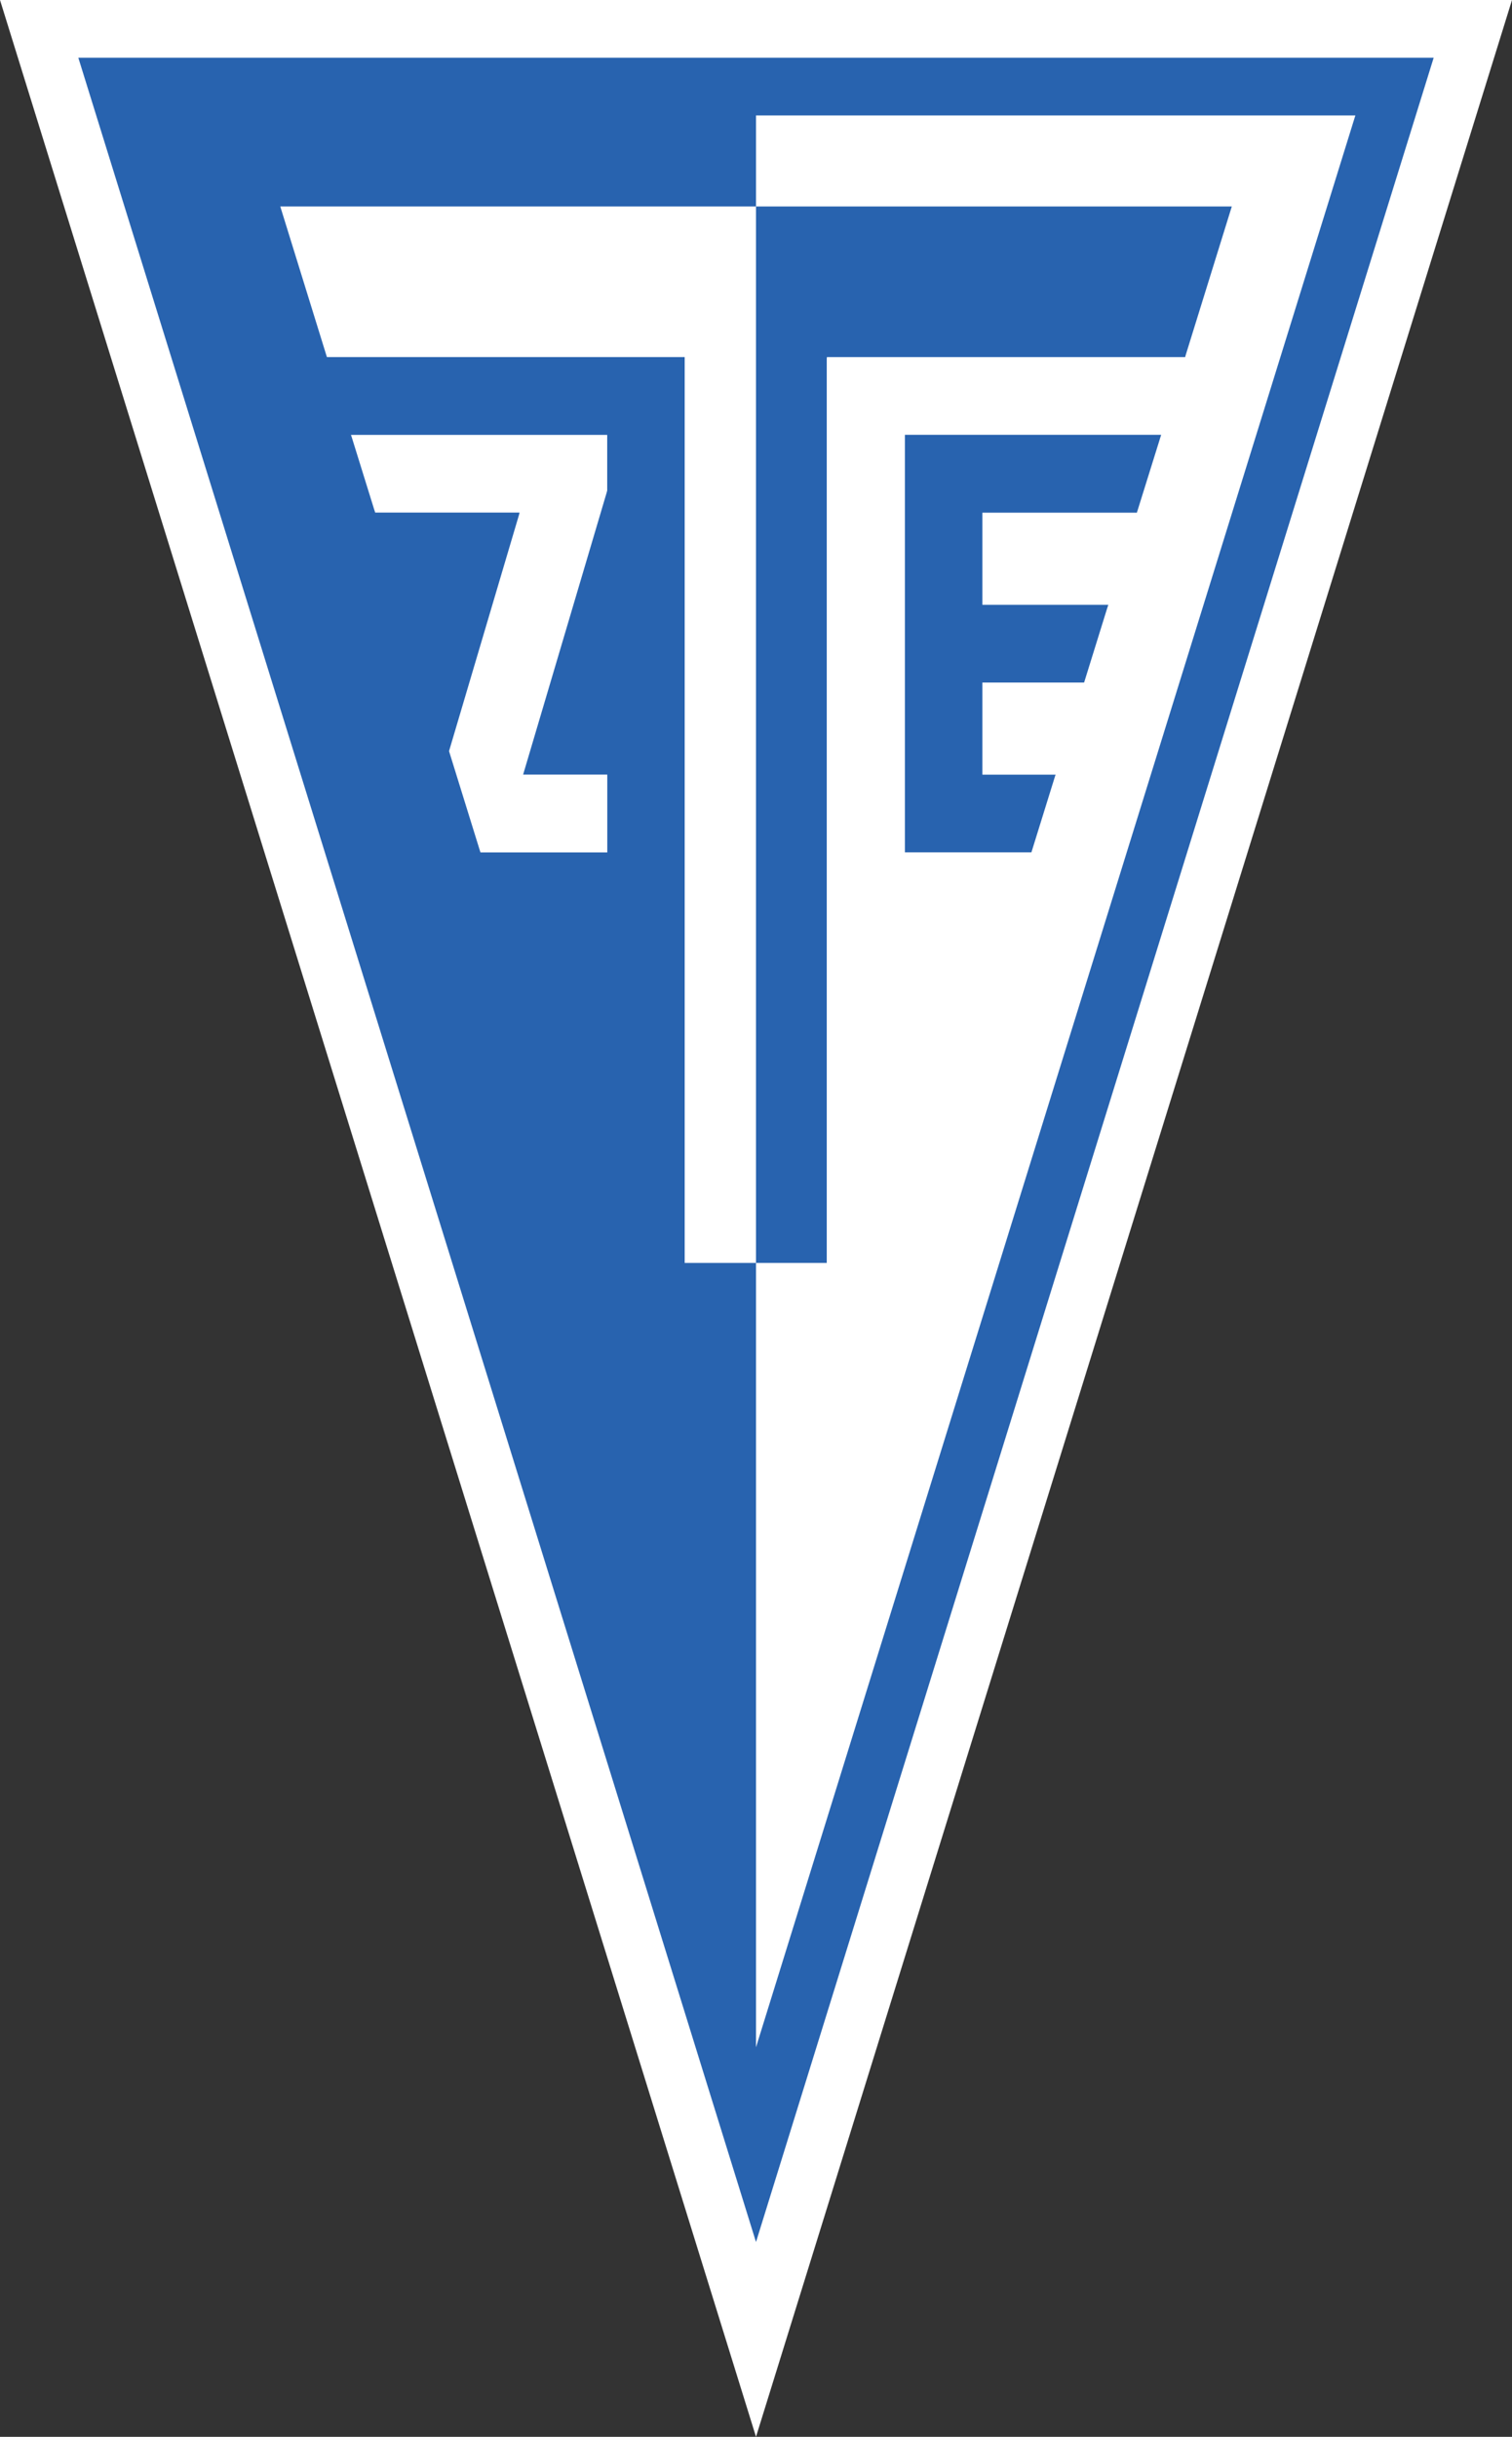 <svg xmlns="http://www.w3.org/2000/svg" viewBox="0 0 377.62 608.38"><rect x="0" y="0" width="377.62" height="608.38" fill="#333333" stroke="none"/><defs><style>.cls-1{fill:#fff;}.cls-2{fill:#2863af;}</style></defs><g id="Layer_2" data-name="Layer 2"><g id="Ñëîé_1" data-name="Ñëîé 1"><polygon class="cls-1" points="0 0 377.62 0 188.81 608.38 0 0"/><polygon class="cls-2" points="188.81 559.75 358.06 14.41 19.56 14.41 188.81 559.75"/><path class="cls-1" d="M188.81,28.82H338.5c-9.91,31.92-127.32,410.24-149.69,482.31V28.82Zm17.71,60.33H296l.07-.32,11.57-37.28H70L81.57,88.91l.09.24H171l0,.34V315.31h35.48V89.63Z"/><path class="cls-2" d="M283.93,128H245.86l-.51,0V151h31.45l-.42,1.29c-1.78,5.74-3.6,11.63-5.47,17.62l-.16.49h-25.4v23h18.29l-.13.35-5.79,18.64-.13.41H226V108.55h64Z"/><path class="cls-1" d="M151.67,193.82v19H120l-.14-.42c-2.25-7.25-5.84-18.8-7.59-24.47l-.12-.42,17.5-59.07.1-.47H93.71l-.22-.65L87.8,109l-.15-.43h64v13.9l-.15.56-20.85,70.35.27,0h20.74Z"/></g></g></svg>